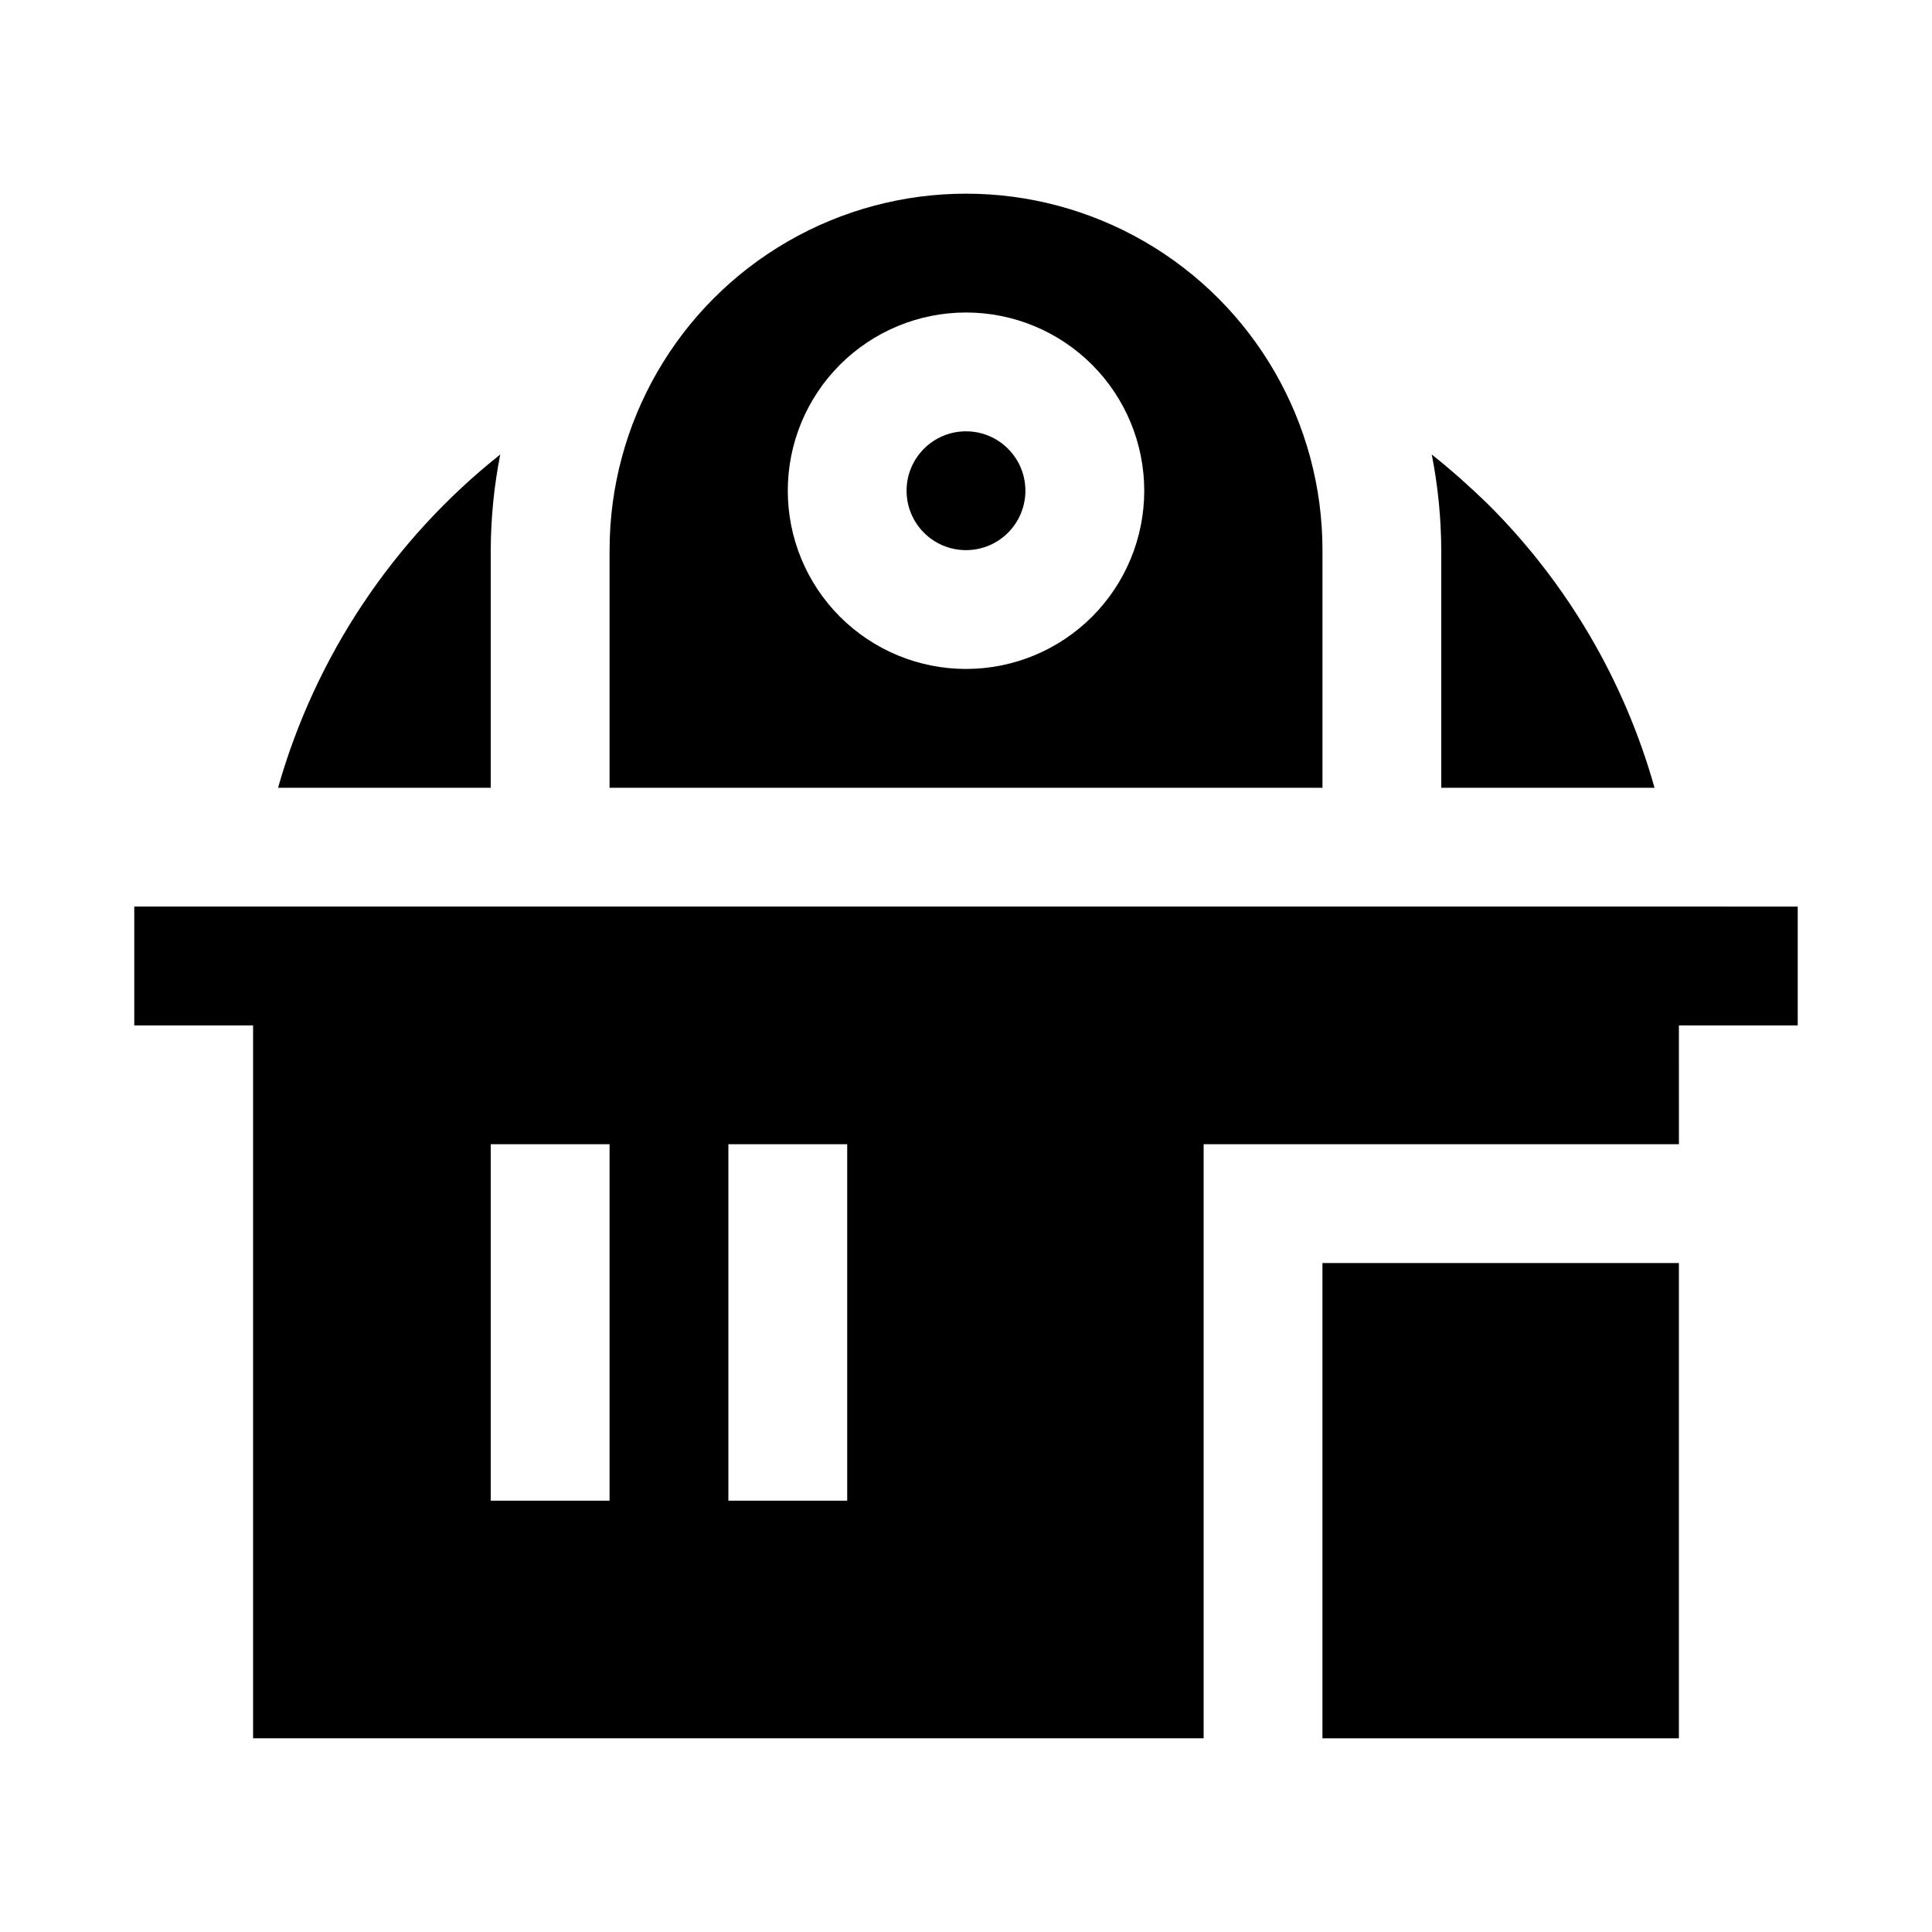 <?xml version="1.0" encoding="UTF-8"?>
<!-- Uploaded to: SVG Repo, www.svgrepo.com, Generator: SVG Repo Mixer Tools -->
<svg fill="#000000" width="800px" height="800px" version="1.1" viewBox="144 144 512 512" xmlns="http://www.w3.org/2000/svg">
 <g>
  <path d="m582.47 352.77c-8.016-28.48-23.254-54.402-44.242-75.254-4.723-4.566-9.445-8.816-14.801-13.066l0.004-0.004c1.641 8.352 2.484 16.84 2.516 25.348v62.977z"/>
  <path d="m305.54 289.79v62.977h188.93v-62.977c0-33.746-18.004-64.934-47.23-81.809-29.227-16.875-65.238-16.875-94.465 0s-47.23 48.062-47.23 81.809zm94.465-62.977c12.523 0 24.539 4.977 33.398 13.836 8.855 8.855 13.832 20.871 13.832 33.398s-4.977 24.539-13.832 33.398c-8.859 8.855-20.875 13.832-33.398 13.832-12.527 0-24.543-4.977-33.398-13.832-8.859-8.859-13.836-20.871-13.836-33.398s4.977-24.543 13.836-33.398c8.855-8.859 20.871-13.836 33.398-13.836z"/>
  <path d="m415.74 274.05c0 8.695-7.047 15.742-15.742 15.742s-15.746-7.047-15.746-15.742 7.051-15.746 15.746-15.746 15.742 7.051 15.742 15.746"/>
  <path d="m274.05 352.77v-62.977c0.035-8.508 0.879-16.996 2.519-25.348-28.391 22.555-48.984 53.445-58.883 88.324z"/>
  <path d="m494.46 478.72h94.465v125.95h-94.465z"/>
  <path d="m525.95 384.25h-346.37v31.488h31.488v188.93h251.91v-157.44h125.95l-0.004-31.488h31.488v-31.488zm-220.41 157.44h-31.488v-94.465h31.488zm62.977 0h-31.488v-94.465h31.488z"/>
 </g>
</svg>